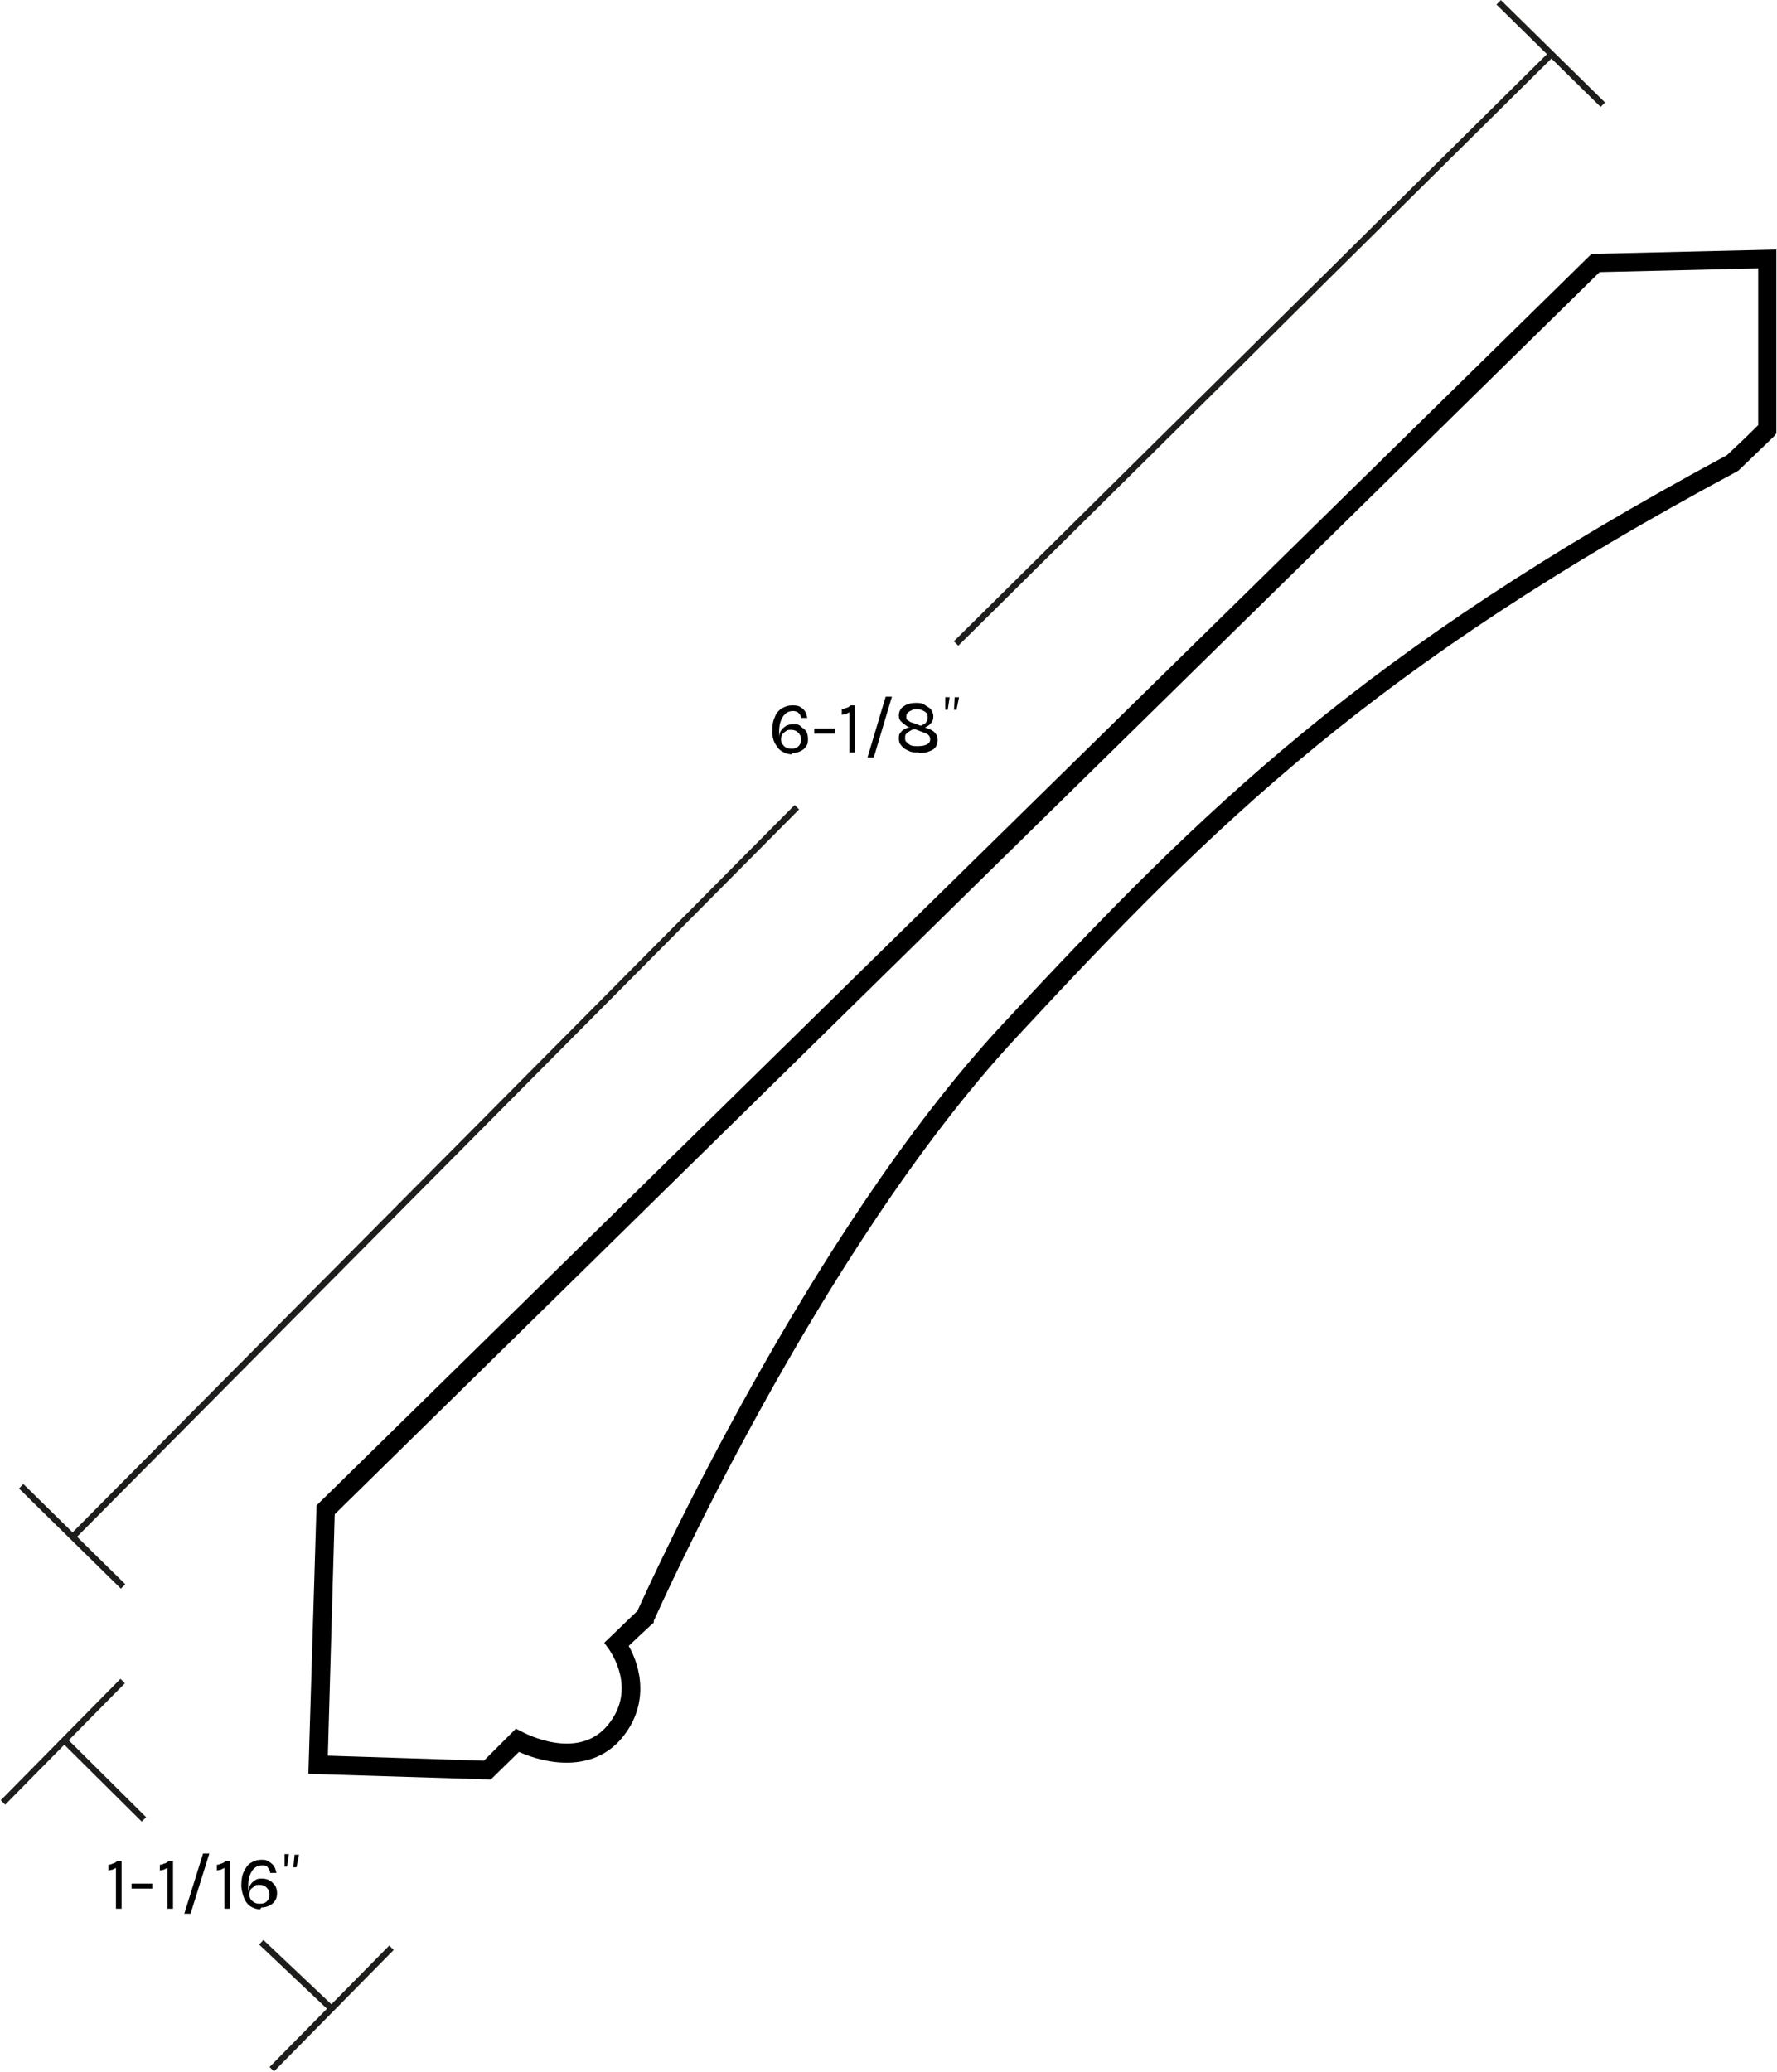 <?xml version="1.0" encoding="UTF-8"?>
<svg id="Harbor_classic_crown" xmlns="http://www.w3.org/2000/svg" version="1.1" viewBox="0 0 283.5 330.5">
  <!-- Generator: Adobe Illustrator 29.1.0, SVG Export Plug-In . SVG Version: 2.1.0 Build 142)  -->
  <defs>
    <style>
      .st0 {
        fill: #1d1d1b;
      }
    </style>
  </defs>
  <g>
    <rect class="st0" x="246.9" y="-3.1" width="1" height="23.3" transform="translate(67.9 179) rotate(-45.5)"/>
    <rect class="st0" x="11" y="233.6" width="1" height="22.8" transform="translate(-171.3 81.5) rotate(-45.5)"/>
    <rect class="st0" x="-12.4" y="186.4" width="163.7" height="1" transform="translate(-112.1 104.4) rotate(-45.2)"/>
    <rect class="st0" x="133.3" y="55.2" width="133.6" height="1" transform="translate(18.6 156.8) rotate(-44.7)"/>
    <g>
      <path d="M126.3,120.3c-.6,0-1.1-.2-1.6-.5-.5-.3-.8-.8-1.1-1.3-.3-.6-.4-1.2-.4-1.9,0-.8.1-1.6.4-2.2.2-.6.6-1.1,1.1-1.4.5-.3,1-.5,1.7-.5.4,0,.8,0,1.2.2.3.2.6.4.8.7.2.3.3.7.4,1.1h-1c0-.3-.2-.6-.4-.8-.2-.2-.5-.3-.9-.3-.7,0-1.2.3-1.6.9-.4.6-.6,1.4-.6,2.4,0,.1,0,.3,0,.5,0,.2,0,.4,0,.5,0-.5.1-1,.4-1.3.2-.3.5-.5.8-.7.3-.1.6-.2,1-.2.5,0,.9,0,1.2.3s.7.5.9.8.3.8.3,1.2c0,.5,0,.9-.3,1.2-.2.4-.5.6-.9.8-.4.2-.8.3-1.3.3ZM126.3,119.4c.5,0,.8-.1,1.1-.4s.4-.6.4-1.1c0-.5-.2-.8-.5-1.1-.3-.3-.7-.4-1.1-.4-.3,0-.6,0-.8.2-.2.1-.4.3-.6.5-.1.2-.2.5-.2.8,0,.5.2.8.5,1.1.3.3.7.4,1.1.4Z"/>
      <path d="M129.9,117v-.8s3.3,0,3.3,0v.8s-3.3,0-3.3,0Z"/>
      <path d="M135.6,112.5h.8s0,7.5,0,7.5h-.9s0-6.4,0-6.4c-.2.1-.4.2-.6.3-.2,0-.4.1-.6.1v-.9c.2,0,.5-.1.7-.2.2,0,.5-.2.7-.4Z"/>
      <path d="M138.4,120.8l2.9-9.7h1s-2.9,9.7-2.9,9.7h-.9Z"/>
      <path d="M146.5,120c-.6,0-1.1,0-1.6-.3-.5-.2-.8-.4-1.1-.8-.3-.3-.4-.7-.4-1.1,0-.4,0-.7.3-1,.2-.3.5-.5.8-.6.3-.2.7-.2,1.2-.2.1,0,.2,0,.3,0,.1,0,.2,0,.3,0v.3c-.4,0-.7,0-1,.2s-.5.3-.7.5c-.2.2-.2.4-.2.7,0,.3,0,.5.3.7.2.2.4.4.7.5.3.1.7.1,1,.1.6,0,1.2-.1,1.5-.3.4-.2.5-.5.5-.8,0-.3-.1-.5-.3-.7-.2-.2-.5-.3-.8-.4l-2.1-.8c-.3,0-.5-.2-.8-.4-.3-.2-.5-.4-.7-.6-.2-.2-.3-.5-.3-.9,0-.4.1-.7.3-1,.2-.3.5-.5.9-.7.4-.2.9-.3,1.5-.3.5,0,1,0,1.4.3s.7.4,1,.7c.2.3.4.7.4,1.1,0,.3,0,.6-.2.9-.2.3-.4.5-.7.7-.3.2-.7.3-1.1.3-.1,0-.2,0-.3,0,0,0-.2,0-.3,0v-.3c.3,0,.6,0,.9-.2.3-.1.5-.3.6-.5.2-.2.2-.4.2-.7,0-.2,0-.5-.2-.7-.2-.2-.4-.3-.6-.4s-.6-.2-.9-.2c-.3,0-.6,0-.9.2-.3.1-.5.3-.6.4-.2.2-.2.4-.2.6,0,.3,0,.5.3.6.2.2.4.3.8.4l2.1.8c.6.2,1,.4,1.3.7.3.3.5.7.5,1.2,0,.4-.1.7-.3,1.1-.2.3-.6.6-1,.7-.4.2-1,.3-1.6.3Z"/>
      <path d="M151.3,113.2h-.5c0,0,0-2,0-2h.7c0,0-.3,2-.3,2ZM152.7,113.2h-.5c0,0,.1-2,.1-2h.7c0,.1-.4,2-.4,2Z"/>
    </g>
    <g>
      <path d="M18.6,296.8h.8v7.6s-.9,0-.9,0v-6.5c-.2.1-.4.2-.6.3-.2,0-.4.1-.6.1v-.9c.3,0,.5-.1.7-.2.2,0,.5-.2.7-.4Z"/>
      <path d="M21,301.2v-.8s3.3,0,3.3,0v.8s-3.3,0-3.3,0Z"/>
      <path d="M26.8,296.8h.8s0,7.6,0,7.6h-.9s0-6.5,0-6.5c-.2.1-.4.2-.6.3-.2,0-.4.1-.6.1v-.9c.3,0,.5-.1.7-.2.2,0,.5-.2.7-.4Z"/>
      <path d="M29.4,305.2l3-9.6h1l-3,9.6h-.9Z"/>
      <path d="M35.9,296.8h.8s0,7.6,0,7.6h-.9s0-6.5,0-6.5c-.2.1-.4.2-.6.3-.2,0-.4.1-.6.1v-.9c.3,0,.5-.1.7-.2.2,0,.5-.2.7-.4Z"/>
      <path d="M41.5,304.5c-.6,0-1.1-.2-1.6-.5-.4-.3-.8-.8-1-1.4-.2-.6-.4-1.2-.4-1.9,0-.8.1-1.6.4-2.2s.6-1.1,1.1-1.4c.5-.3,1-.5,1.7-.5.4,0,.8,0,1.2.3.3.2.6.4.8.7.2.3.3.7.4,1.1h-1c0-.4-.2-.6-.4-.9s-.5-.3-.9-.3c-.7,0-1.2.3-1.6.9-.4.6-.6,1.4-.6,2.4,0,.1,0,.3,0,.5,0,.2,0,.4,0,.5,0-.5.2-1,.4-1.3.2-.3.5-.5.8-.7s.6-.2,1-.2.9.1,1.2.3c.4.2.6.5.9.8.2.4.3.8.3,1.2,0,.5-.1.9-.3,1.2-.2.3-.5.6-.9.8-.4.2-.8.3-1.3.3ZM41.5,303.6c.5,0,.8-.1,1.1-.4.3-.3.4-.6.4-1.1,0-.5-.2-.8-.5-1.1-.3-.3-.7-.4-1.1-.4s-.6,0-.8.2-.4.3-.6.5c-.1.2-.2.5-.2.8,0,.5.1.8.5,1.1.3.3.7.4,1.1.4Z"/>
      <path d="M45.9,297.7h-.5c0,0,0-2,0-2h.7c0,0-.3,2-.3,2ZM47.3,297.8h-.5c0,0,.2-2,.2-2h.7c0,.1-.4,2-.4,2Z"/>
    </g>
    <rect class="st0" x="-3.7" y="277.4" width="27.2" height="1" transform="translate(-194.8 89.7) rotate(-45.4)"/>
    <rect class="st0" x="39.1" y="320" width="27.2" height="1" transform="translate(-212.3 132.8) rotate(-45.4)"/>
    <rect class="st0" x="15.8" y="274.8" width="1" height="18.3" transform="translate(-196.5 95.2) rotate(-45.2)"/>
    <rect class="st0" x="46.6" y="307.5" width="1" height="15.3" transform="translate(-214.1 132.7) rotate(-46.6)"/>
  </g>
  <path d="M78.3,283.8l-29.1-.9,1.3-42.8.4-.4L253.9,40.5l29.5-.7v29.3c0,0-.3.4-.3.4,0,0-1.1,1.1-5.7,5.5l-.3.2c-57.8,31-83,55.8-114.9,90.2-31.8,34.2-57.6,92.5-57.9,93.1v.3c-.1,0-4,3.7-4,3.7,1.9,3.3,3.4,9.3-1.1,14.7-4.7,5.6-12.2,4.1-16.4,2.2l-4.5,4.4ZM52.3,280l24.9.8,5.1-5.1,1,.5c.4.2,8.8,4.7,13.6-1,4.9-5.8.4-11.9.3-12.1l-.8-1.1,5.3-5.1c2-4.4,27.3-60.3,58.3-93.6,32.1-34.5,57.5-59.5,115.5-90.7,3-2.8,4.4-4.2,5-4.8v-25c0,0-25.3.6-25.3.6L53.4,241.5l-1.1,38.6Z"/>
</svg>